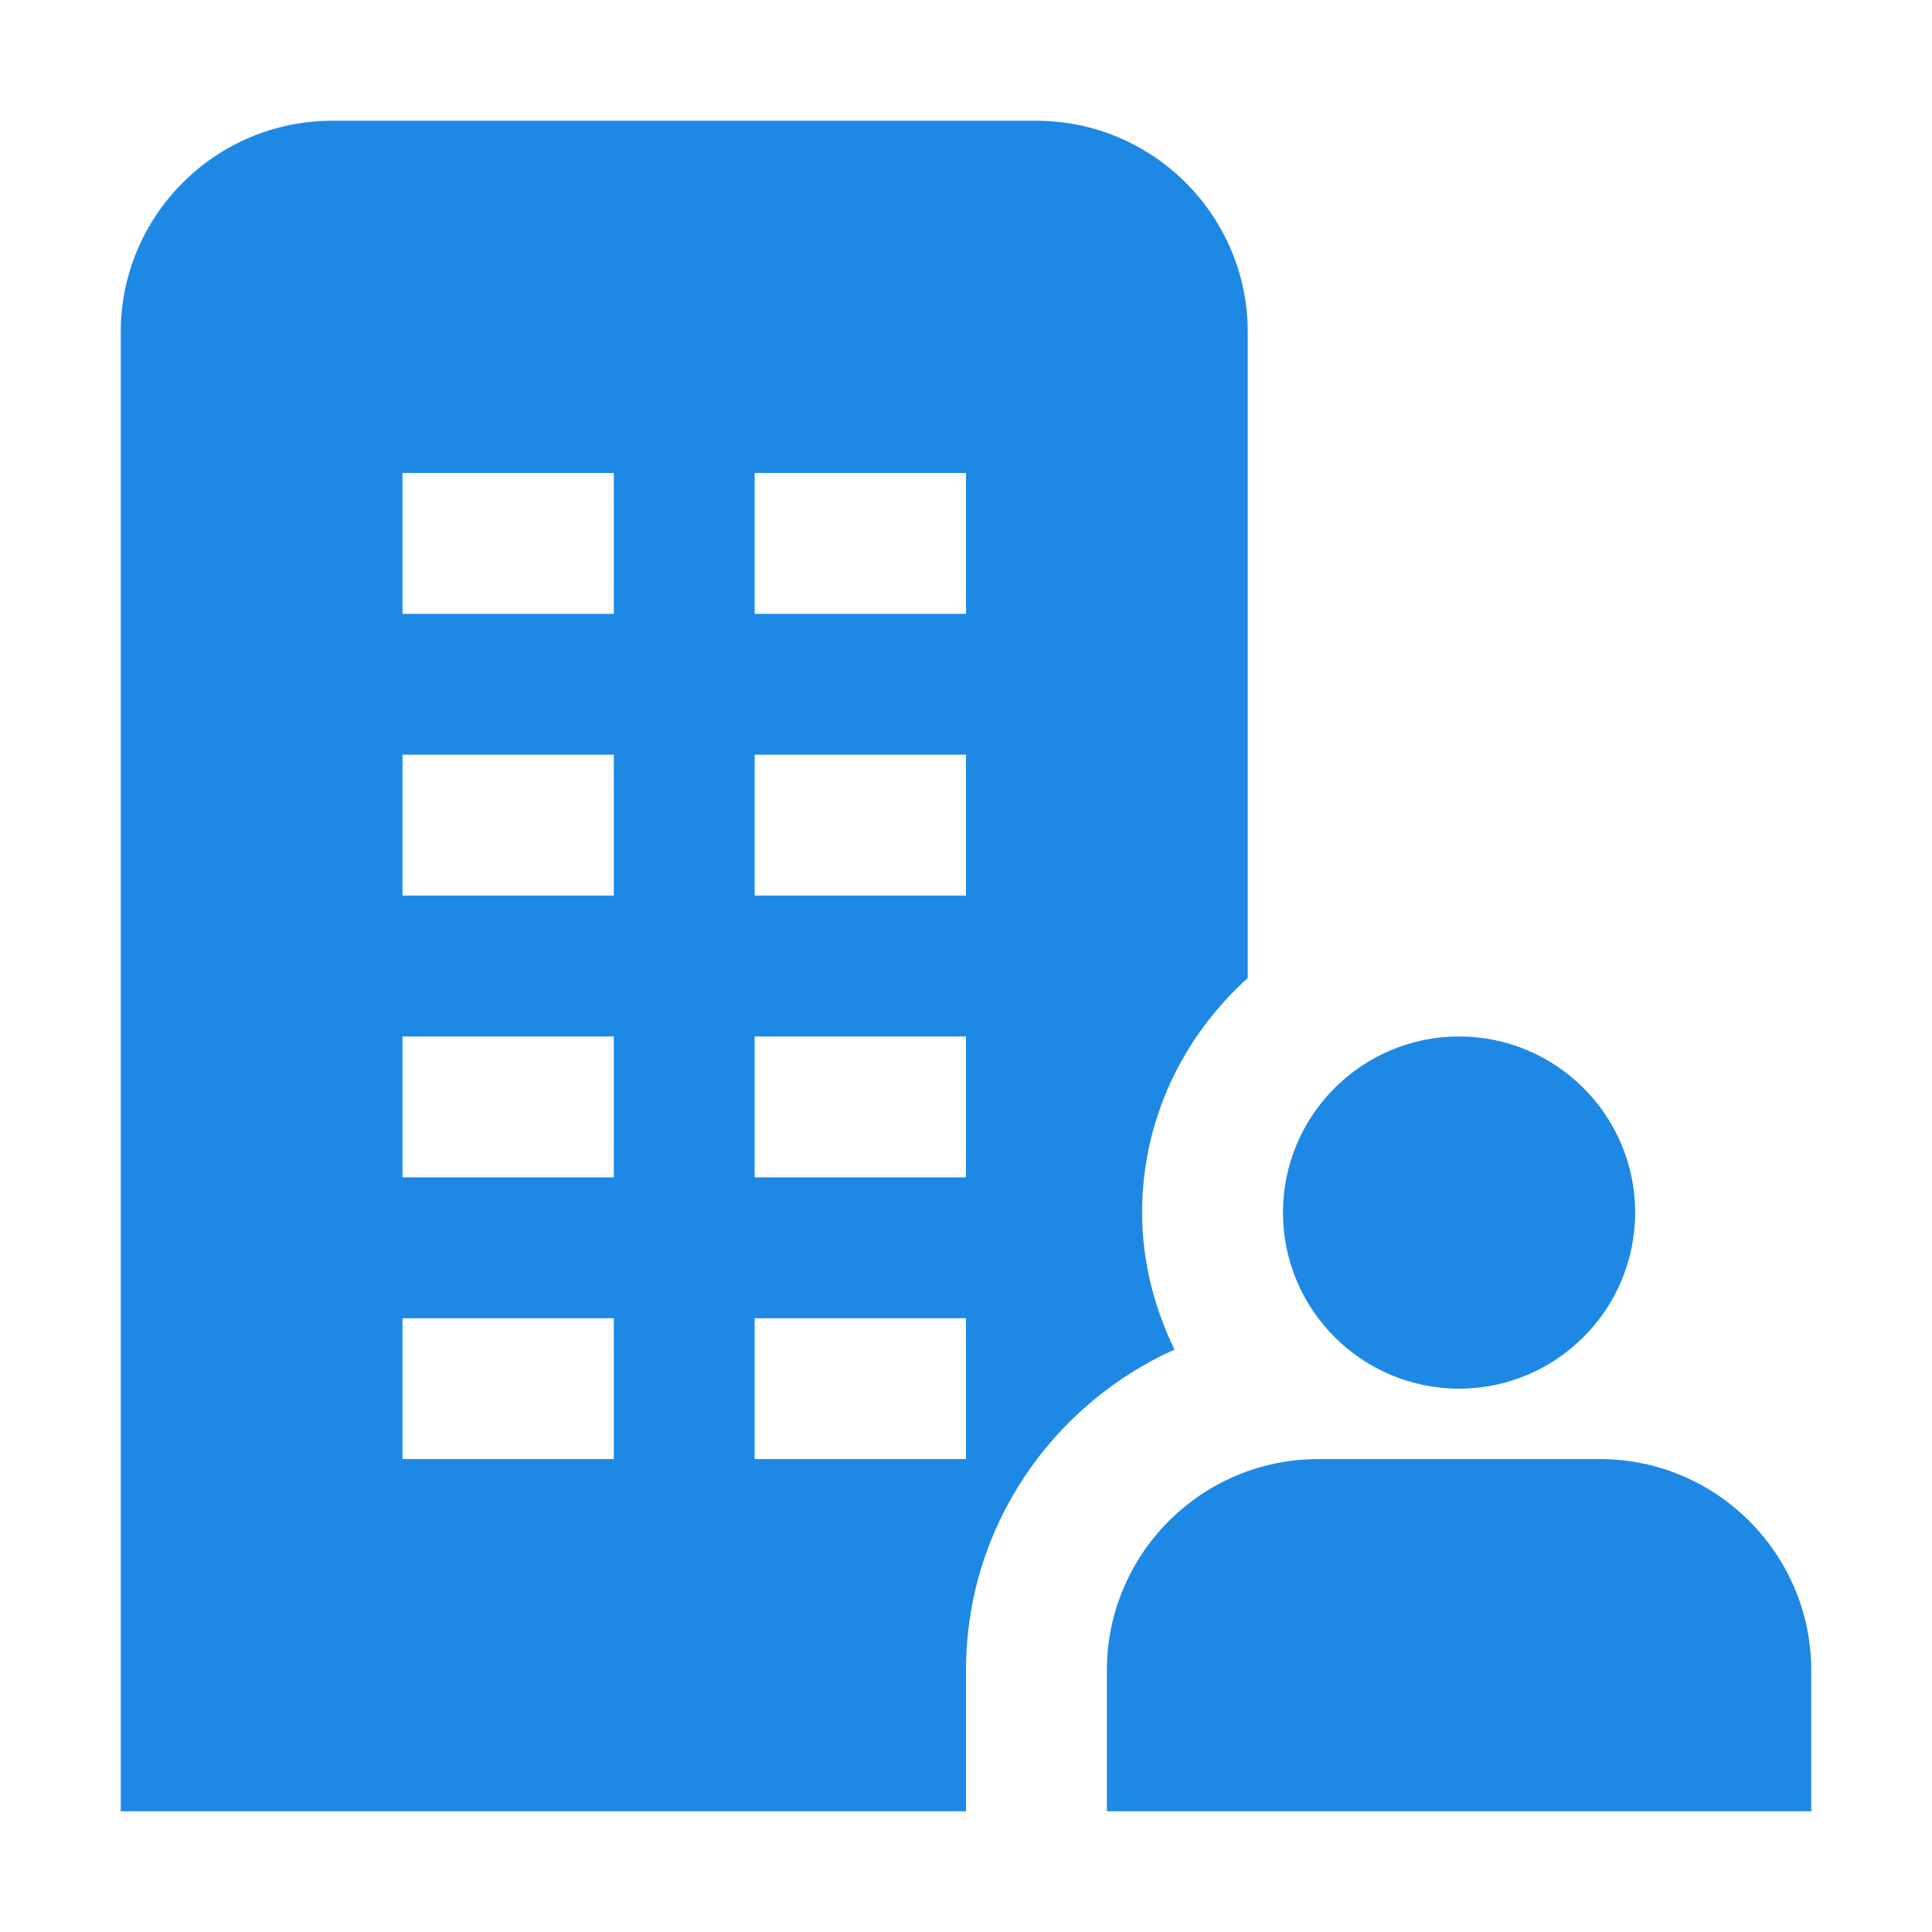 <svg width="120" height="120" viewBox="0 0 120 120" fill="none" xmlns="http://www.w3.org/2000/svg">
<path d="M79.688 75.314C79.688 69.281 84.592 64.377 90.625 64.377C96.658 64.377 101.562 69.281 101.562 75.314C101.562 81.348 96.658 86.252 90.625 86.252C84.592 86.252 79.688 81.348 79.688 75.314ZM112.5 103.752V112.502H68.75V103.752C68.75 96.516 74.639 90.627 81.875 90.627H99.375C106.611 90.627 112.5 96.516 112.5 103.752ZM60 112.502H7.5V20.627C7.5 13.391 13.389 7.502 20.625 7.502H64.375C71.611 7.502 77.5 13.391 77.5 20.627V60.746C73.501 64.351 70.938 69.518 70.938 75.314C70.938 78.377 71.699 81.238 72.95 83.824C65.333 87.249 60 94.875 60 103.752V112.502ZM46.875 38.127H60V29.377H46.875V38.127ZM46.875 55.627H60V46.877H46.875V55.627ZM46.875 73.127H60V64.377H46.875V73.127ZM46.875 90.627H60V81.877H46.875V90.627ZM38.125 81.877H25V90.627H38.125V81.877ZM38.125 64.377H25V73.127H38.125V64.377ZM38.125 46.877H25V55.627H38.125V46.877ZM38.125 29.377H25V38.127H38.125V29.377Z" fill="#1E88E5"/>
</svg>
